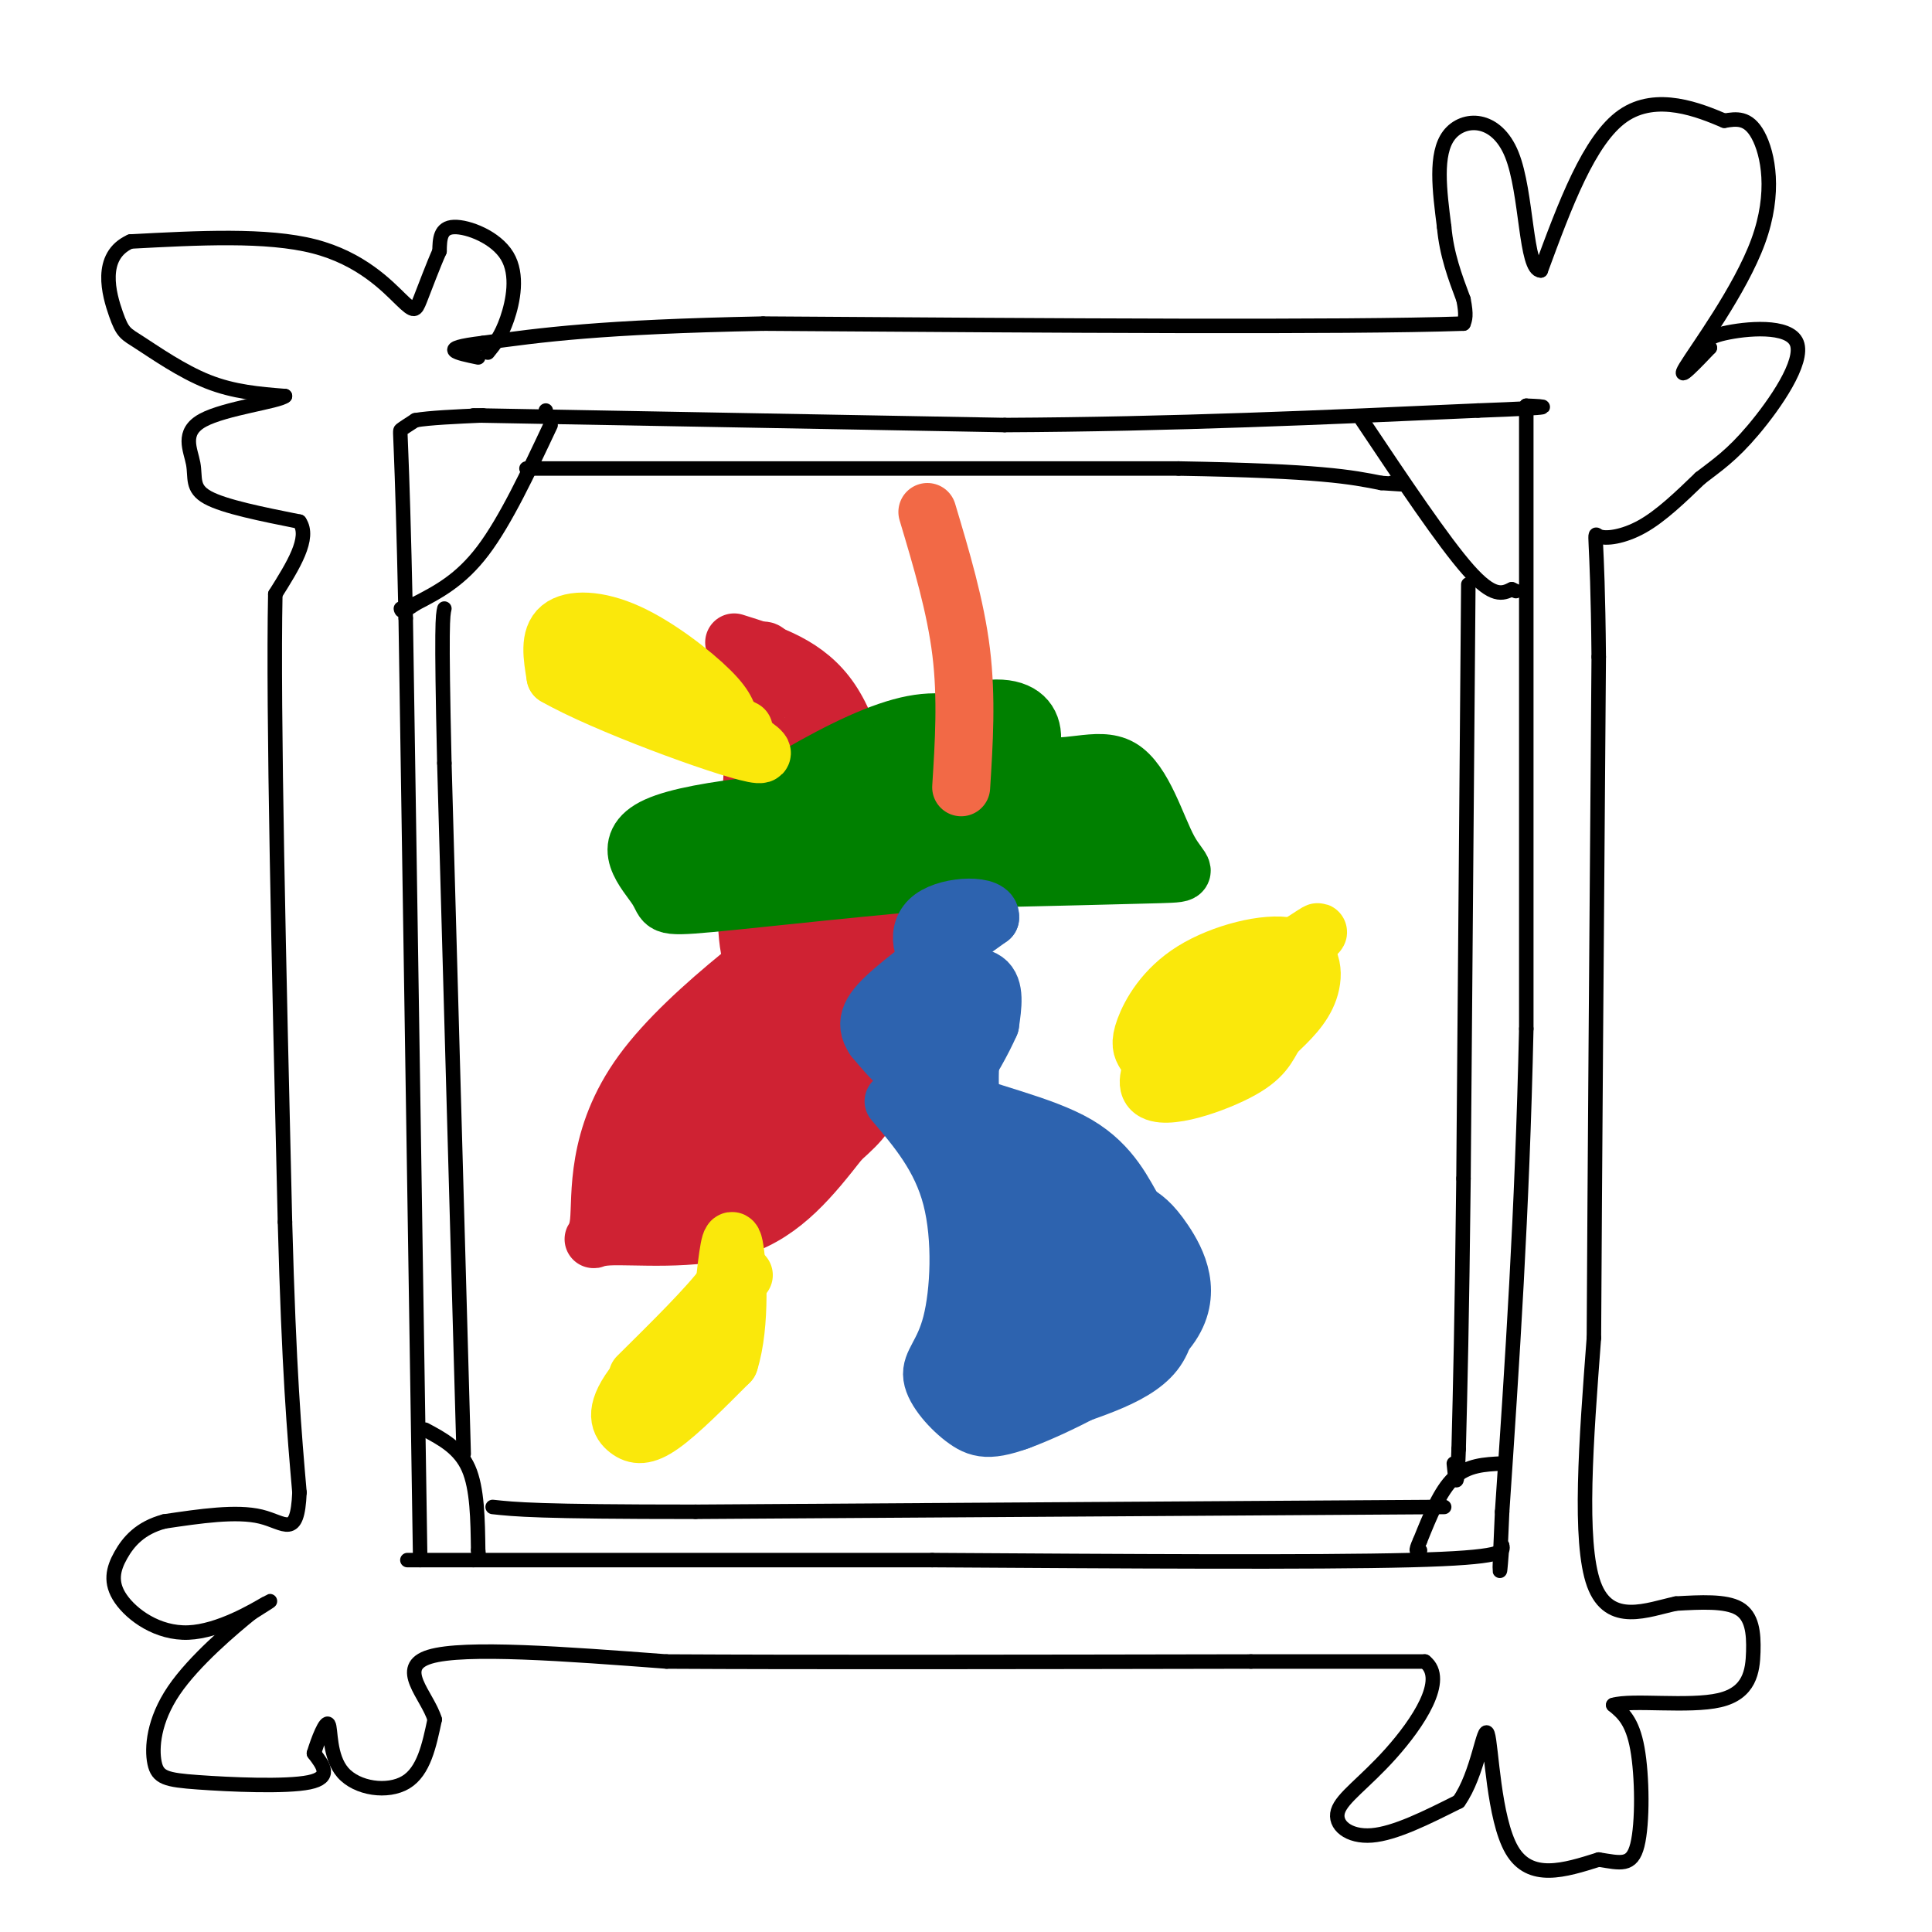 <svg viewBox='0 0 400 400' version='1.1' xmlns='http://www.w3.org/2000/svg' xmlns:xlink='http://www.w3.org/1999/xlink'><g fill='none' stroke='rgb(0,0,0)' stroke-width='3' stroke-linecap='round' stroke-linejoin='round'><path d='M98,86c0.000,0.000 110.000,2.000 110,2'/><path d='M208,88c34.667,-0.167 66.333,-1.583 98,-3'/><path d='M306,85c18.000,-0.667 14.000,-0.833 10,-1'/><path d='M316,84c0.000,0.000 0.000,129.000 0,129'/><path d='M316,213c-0.833,38.167 -2.917,69.083 -5,100'/><path d='M311,313c-0.833,17.833 -0.417,12.417 0,7'/><path d='M311,320c0.333,1.250 0.667,2.500 -19,3c-19.667,0.500 -59.333,0.250 -99,0'/><path d='M193,323c-32.333,0.000 -63.667,0.000 -95,0'/><path d='M98,323c-17.667,0.000 -14.333,0.000 -11,0'/><path d='M87,323c0.000,0.000 -3.000,-195.000 -3,-195'/><path d='M84,128c-0.822,-38.911 -1.378,-38.689 -1,-39c0.378,-0.311 1.689,-1.156 3,-2'/><path d='M86,87c2.833,-0.500 8.417,-0.750 14,-1'/><path d='M113,85c0.000,0.000 0.000,0.000 0,0'/><path d='M114,88c-4.667,9.917 -9.333,19.833 -14,26c-4.667,6.167 -9.333,8.583 -14,11'/><path d='M86,125c-2.833,2.000 -2.917,1.500 -3,1'/><path d='M282,87c8.417,12.583 16.833,25.167 22,31c5.167,5.833 7.083,4.917 9,4'/><path d='M313,122c1.500,0.667 0.750,0.333 0,0'/><path d='M311,303c-3.583,0.167 -7.167,0.333 -10,3c-2.833,2.667 -4.917,7.833 -7,13'/><path d='M294,319c-1.167,2.500 -0.583,2.250 0,2'/><path d='M88,296c3.583,1.917 7.167,3.833 9,8c1.833,4.167 1.917,10.583 2,17'/><path d='M99,321c0.333,2.833 0.167,1.417 0,0'/><path d='M109,97c0.000,0.000 135.000,0.000 135,0'/><path d='M244,97c29.500,0.500 35.750,1.750 42,3'/><path d='M286,100c7.333,0.500 4.667,0.250 2,0'/><path d='M304,121c0.000,0.000 -1.000,123.000 -1,123'/><path d='M303,244c-0.333,29.833 -0.667,42.917 -1,56'/><path d='M302,300c-0.333,9.833 -0.667,6.417 -1,3'/><path d='M299,312c0.000,0.000 -155.000,1.000 -155,1'/><path d='M144,313c-32.833,0.000 -37.417,-0.500 -42,-1'/><path d='M96,301c0.000,0.000 -4.000,-143.000 -4,-143'/><path d='M92,158c-0.667,-29.167 -0.333,-30.583 0,-32'/><path d='M101,73c1.381,-1.696 2.762,-3.393 4,-7c1.238,-3.607 2.333,-9.125 0,-13c-2.333,-3.875 -8.095,-6.107 -11,-6c-2.905,0.107 -2.952,2.554 -3,5'/><path d='M91,52c-1.293,2.866 -3.027,7.531 -4,10c-0.973,2.469 -1.185,2.742 -4,0c-2.815,-2.742 -8.233,-8.498 -18,-11c-9.767,-2.502 -23.884,-1.751 -38,-1'/><path d='M27,50c-6.689,2.997 -4.411,10.989 -3,15c1.411,4.011 1.957,4.041 5,6c3.043,1.959 8.584,5.845 14,8c5.416,2.155 10.708,2.577 16,3'/><path d='M59,82c-1.266,1.147 -12.432,2.514 -17,5c-4.568,2.486 -2.537,6.093 -2,9c0.537,2.907 -0.418,5.116 3,7c3.418,1.884 11.209,3.442 19,5'/><path d='M62,108c2.333,3.333 -1.333,9.167 -5,15'/><path d='M57,123c-0.500,24.167 0.750,77.083 2,130'/><path d='M59,253c0.833,31.000 1.917,43.500 3,56'/><path d='M62,309c-0.422,9.778 -2.978,6.222 -8,5c-5.022,-1.222 -12.511,-0.111 -20,1'/><path d='M34,315c-4.976,1.335 -7.416,4.173 -9,7c-1.584,2.827 -2.311,5.644 0,9c2.311,3.356 7.661,7.250 14,7c6.339,-0.250 13.668,-4.643 16,-6c2.332,-1.357 -0.334,0.321 -3,2'/><path d='M52,334c-3.797,3.083 -11.788,9.790 -16,16c-4.212,6.210 -4.644,11.922 -4,15c0.644,3.078 2.366,3.521 9,4c6.634,0.479 18.181,0.994 23,0c4.819,-0.994 2.909,-3.497 1,-6'/><path d='M65,363c0.841,-2.820 2.442,-6.869 3,-6c0.558,0.869 0.073,6.657 3,10c2.927,3.343 9.265,4.241 13,2c3.735,-2.241 4.868,-7.620 6,-13'/><path d='M90,356c-1.467,-4.956 -8.133,-10.844 -1,-13c7.133,-2.156 28.067,-0.578 49,1'/><path d='M138,344c28.333,0.167 74.667,0.083 121,0'/><path d='M259,344c26.167,0.000 31.083,0.000 36,0'/><path d='M295,344c4.705,3.678 -1.533,12.872 -7,19c-5.467,6.128 -10.164,9.188 -11,12c-0.836,2.812 2.190,5.375 7,5c4.810,-0.375 11.405,-3.687 18,-7'/><path d='M302,373c4.060,-5.655 5.208,-16.292 6,-14c0.792,2.292 1.226,17.512 5,24c3.774,6.488 10.887,4.244 18,2'/><path d='M331,385c4.536,0.714 6.875,1.500 8,-3c1.125,-4.500 1.036,-14.286 0,-20c-1.036,-5.714 -3.018,-7.357 -5,-9'/><path d='M334,353c3.778,-1.153 15.724,0.464 22,-1c6.276,-1.464 6.882,-6.010 7,-10c0.118,-3.990 -0.252,-7.426 -3,-9c-2.748,-1.574 -7.874,-1.287 -13,-1'/><path d='M347,332c-5.800,1.222 -13.800,4.778 -17,-4c-3.200,-8.778 -1.600,-29.889 0,-51'/><path d='M330,277c0.167,-32.000 0.583,-86.500 1,-141'/><path d='M331,136c-0.238,-27.476 -1.333,-25.667 0,-25c1.333,0.667 5.095,0.190 9,-2c3.905,-2.190 7.952,-6.095 12,-10'/><path d='M352,99c3.573,-2.762 6.504,-4.668 11,-10c4.496,-5.332 10.557,-14.089 9,-18c-1.557,-3.911 -10.730,-2.974 -15,-2c-4.270,0.974 -3.635,1.987 -3,3'/><path d='M354,72c-2.483,2.604 -7.191,7.616 -5,4c2.191,-3.616 11.282,-15.858 15,-26c3.718,-10.142 2.062,-18.183 0,-22c-2.062,-3.817 -4.531,-3.408 -7,-3'/><path d='M357,25c-5.000,-2.111 -14.000,-5.889 -21,-1c-7.000,4.889 -12.000,18.444 -17,32'/><path d='M319,56c-3.226,-0.012 -2.792,-16.042 -6,-24c-3.208,-7.958 -10.060,-7.845 -13,-4c-2.940,3.845 -1.970,11.423 -1,19'/><path d='M299,47c0.500,5.667 2.250,10.333 4,15'/><path d='M303,62c0.667,3.333 0.333,4.167 0,5'/><path d='M303,67c-24.167,0.833 -84.583,0.417 -145,0'/><path d='M158,67c-33.833,0.667 -45.917,2.333 -58,4'/><path d='M100,71c-9.833,1.167 -5.417,2.083 -1,3'/></g>
<g fill='none' stroke='rgb(207,34,51)' stroke-width='12' stroke-linecap='round' stroke-linejoin='round'><path d='M152,133c7.537,2.356 15.075,4.712 20,12c4.925,7.288 7.238,19.509 9,26c1.762,6.491 2.973,7.251 -7,15c-9.973,7.749 -31.131,22.485 -41,36c-9.869,13.515 -8.449,25.808 -9,31c-0.551,5.192 -3.071,3.282 2,3c5.071,-0.282 17.735,1.062 27,-2c9.265,-3.062 15.133,-10.531 21,-18'/><path d='M174,236c4.597,-4.103 5.591,-5.362 8,-11c2.409,-5.638 6.233,-15.656 6,-22c-0.233,-6.344 -4.524,-9.016 -5,-14c-0.476,-4.984 2.864,-12.281 0,-21c-2.864,-8.719 -11.932,-18.859 -21,-29'/><path d='M162,139c-4.289,-5.844 -4.511,-5.956 -5,1c-0.489,6.956 -1.244,20.978 -2,35'/><path d='M155,175c-0.526,10.802 -0.842,20.308 1,24c1.842,3.692 5.842,1.571 7,-10c1.158,-11.571 -0.526,-32.592 2,-35c2.526,-2.408 9.263,13.796 16,30'/><path d='M181,184c3.224,4.256 3.284,-0.103 2,4c-1.284,4.103 -3.911,16.667 -9,24c-5.089,7.333 -12.639,9.436 -17,15c-4.361,5.564 -5.532,14.590 -8,19c-2.468,4.410 -6.234,4.205 -10,4'/><path d='M139,250c-3.477,-4.208 -7.169,-16.727 1,-29c8.169,-12.273 28.200,-24.300 36,-28c7.800,-3.700 3.369,0.927 3,-4c-0.369,-4.927 3.323,-19.408 -2,-13c-5.323,6.408 -19.662,33.704 -34,61'/><path d='M143,237c-0.836,6.161 14.075,-8.936 21,-20c6.925,-11.064 5.864,-18.094 7,-16c1.136,2.094 4.467,13.313 2,22c-2.467,8.687 -10.734,14.844 -19,21'/><path d='M154,244c-2.524,3.917 0.667,3.208 -3,5c-3.667,1.792 -14.190,6.083 -12,-3c2.190,-9.083 17.095,-31.542 32,-54'/><path d='M171,192c4.226,-15.276 -1.207,-26.466 -2,-28c-0.793,-1.534 3.056,6.587 5,11c1.944,4.413 1.984,5.118 -1,9c-2.984,3.882 -8.992,10.941 -15,18'/><path d='M158,202c-2.810,5.143 -2.333,9.000 -8,16c-5.667,7.000 -17.476,17.143 -22,23c-4.524,5.857 -1.762,7.429 1,9'/></g>
<g fill='none' stroke='rgb(0,128,0)' stroke-width='12' stroke-linecap='round' stroke-linejoin='round'><path d='M136,179c20.047,-13.260 40.095,-26.521 53,-29c12.905,-2.479 18.668,5.822 25,8c6.332,2.178 13.233,-1.767 18,1c4.767,2.767 7.399,12.245 10,17c2.601,4.755 5.172,4.787 -2,5c-7.172,0.213 -24.086,0.606 -41,1'/><path d='M199,182c-17.625,1.284 -41.188,3.994 -52,5c-10.812,1.006 -8.872,0.309 -11,-3c-2.128,-3.309 -8.322,-9.231 0,-13c8.322,-3.769 31.161,-5.384 54,-7'/><path d='M190,164c13.215,-1.504 19.254,-1.764 24,-1c4.746,0.764 8.201,2.552 11,5c2.799,2.448 4.943,5.557 -1,7c-5.943,1.443 -19.971,1.222 -34,1'/><path d='M190,176c-19.200,1.978 -50.200,6.422 -50,2c0.200,-4.422 31.600,-17.711 63,-31'/><path d='M203,147c12.777,-2.234 13.219,7.679 6,16c-7.219,8.321 -22.097,15.048 -27,14c-4.903,-1.048 0.171,-9.871 4,-14c3.829,-4.129 6.415,-3.565 9,-3'/><path d='M195,160c5.071,-1.476 13.250,-3.667 23,0c9.750,3.667 21.071,13.190 21,17c-0.071,3.810 -11.536,1.905 -23,0'/><path d='M216,177c-12.774,-0.071 -33.208,-0.250 -29,-1c4.208,-0.750 33.060,-2.071 44,-3c10.940,-0.929 3.970,-1.464 -3,-2'/><path d='M228,171c-13.622,-0.578 -46.178,-1.022 -61,0c-14.822,1.022 -11.911,3.511 -9,6'/><path d='M158,177c-1.667,1.000 -1.333,0.500 -1,0'/></g>
<g fill='none' stroke='rgb(45,99,175)' stroke-width='12' stroke-linecap='round' stroke-linejoin='round'><path d='M185,228c4.908,5.775 9.815,11.550 12,20c2.185,8.450 1.646,19.576 0,26c-1.646,6.424 -4.400,8.147 -4,11c0.400,2.853 3.952,6.836 7,9c3.048,2.164 5.590,2.508 14,-1c8.410,-3.508 22.687,-10.867 28,-18c5.313,-7.133 1.661,-14.038 -1,-18c-2.661,-3.962 -4.330,-4.981 -6,-6'/><path d='M235,251c-2.214,-3.643 -4.750,-9.750 -12,-14c-7.250,-4.250 -19.214,-6.643 -27,-10c-7.786,-3.357 -11.393,-7.679 -15,-12'/><path d='M181,215c-2.333,-3.422 -0.667,-5.978 4,-10c4.667,-4.022 12.333,-9.511 20,-15'/><path d='M205,190c0.472,-2.907 -8.348,-2.676 -12,0c-3.652,2.676 -2.137,7.797 1,10c3.137,2.203 7.896,1.486 10,3c2.104,1.514 1.552,5.257 1,9'/><path d='M205,212c-2.952,6.810 -10.833,19.333 -14,19c-3.167,-0.333 -1.619,-13.524 0,-20c1.619,-6.476 3.310,-6.238 5,-6'/><path d='M196,205c1.976,-0.940 4.417,-0.292 5,4c0.583,4.292 -0.690,12.226 0,19c0.690,6.774 3.345,12.387 6,18'/><path d='M207,246c1.167,10.333 1.083,27.167 1,44'/><path d='M208,290c0.885,7.404 2.598,3.912 9,1c6.402,-2.912 17.493,-5.246 22,-11c4.507,-5.754 2.431,-14.930 0,-20c-2.431,-5.070 -5.215,-6.035 -8,-7'/><path d='M231,253c-7.378,-5.311 -21.822,-15.089 -24,-15c-2.178,0.089 7.911,10.044 18,20'/><path d='M225,258c3.576,5.841 3.515,10.442 0,15c-3.515,4.558 -10.485,9.073 -16,11c-5.515,1.927 -9.576,1.265 -11,2c-1.424,0.735 -0.212,2.868 1,5'/><path d='M199,291c4.689,-6.778 15.911,-26.222 20,-30c4.089,-3.778 1.044,8.111 -2,20'/><path d='M217,281c5.333,0.089 19.667,-9.689 23,-14c3.333,-4.311 -4.333,-3.156 -12,-2'/><path d='M228,265c-2.489,-2.000 -2.711,-6.000 -6,-8c-3.289,-2.000 -9.644,-2.000 -16,-2'/></g>
<g fill='none' stroke='rgb(250,232,11)' stroke-width='12' stroke-linecap='round' stroke-linejoin='round'><path d='M237,218c-0.569,-0.963 -1.139,-1.927 0,-5c1.139,-3.073 3.986,-8.257 10,-12c6.014,-3.743 15.196,-6.046 20,-5c4.804,1.046 5.230,5.442 4,9c-1.230,3.558 -4.115,6.279 -7,9'/><path d='M264,214c-1.651,2.732 -2.278,5.062 -8,8c-5.722,2.938 -16.541,6.483 -18,3c-1.459,-3.483 6.440,-13.995 13,-20c6.560,-6.005 11.780,-7.502 17,-9'/><path d='M268,196c4.378,-2.644 6.822,-4.756 3,-1c-3.822,3.756 -13.911,13.378 -24,23'/><path d='M154,151c0.000,0.000 -2.000,-1.000 -2,-1'/><path d='M151,150c-0.179,-1.690 -0.357,-3.381 -4,-7c-3.643,-3.619 -10.750,-9.167 -17,-12c-6.250,-2.833 -11.643,-2.952 -14,-1c-2.357,1.952 -1.679,5.976 -1,10'/><path d='M115,140c9.756,5.644 34.644,14.756 41,16c6.356,1.244 -5.822,-5.378 -18,-12'/><path d='M138,144c-5.500,-3.167 -10.250,-5.083 -15,-7'/><path d='M154,264c-9.482,8.750 -18.964,17.500 -23,23c-4.036,5.500 -2.625,7.750 -1,9c1.625,1.250 3.464,1.500 7,-1c3.536,-2.500 8.768,-7.750 14,-13'/><path d='M151,282c2.489,-7.711 1.711,-20.489 1,-24c-0.711,-3.511 -1.356,2.244 -2,8'/><path d='M150,266c-3.333,4.500 -10.667,11.750 -18,19'/></g>
<g fill='none' stroke='rgb(242,105,70)' stroke-width='12' stroke-linecap='round' stroke-linejoin='round'><path d='M192,106c2.917,9.750 5.833,19.500 7,29c1.167,9.500 0.583,18.750 0,28'/></g>
</svg>